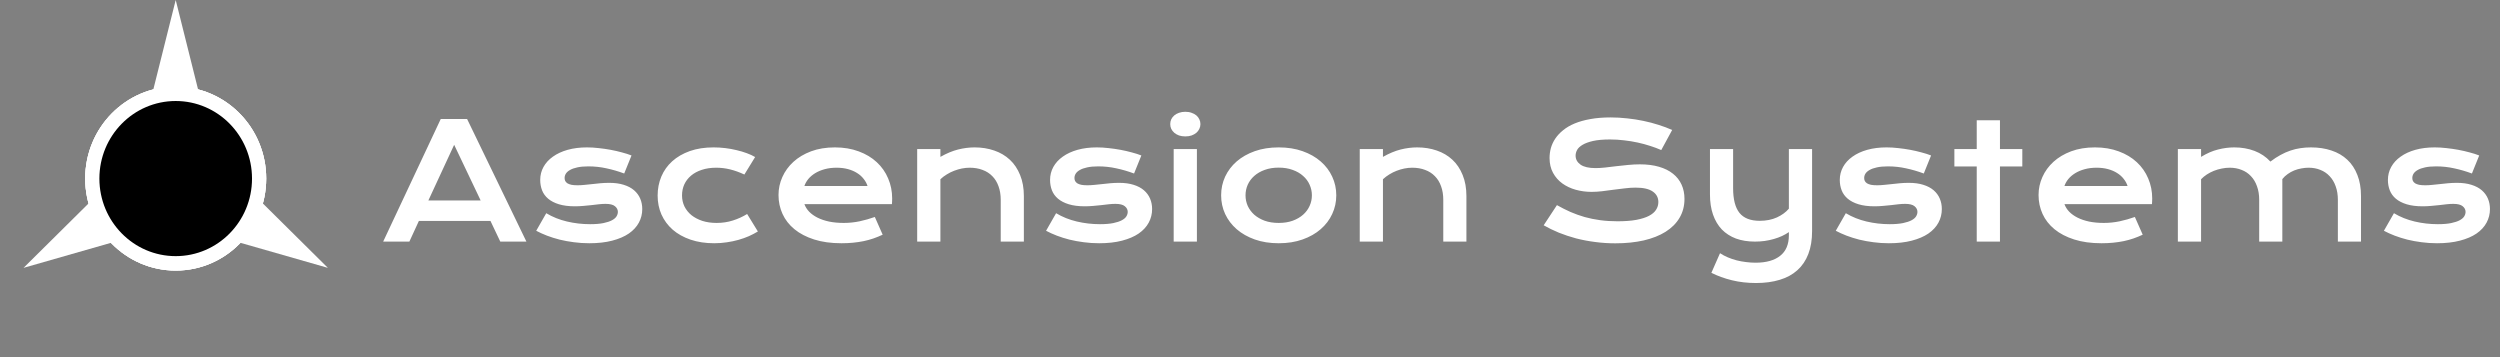<svg width="238" height="34" viewBox="0 0 238 34" fill="none" xmlns="http://www.w3.org/2000/svg">
<rect x="0" y="0" width="238" height="34" fill="#808080" stroke="none"/>
<path d="M41.959 11.329H44.468L50.114 23H47.627L46.694 21.036H39.876L38.972 23H36.478L41.959 11.329ZM45.76 19.087L43.236 13.785L40.779 19.087H45.76ZM52.003 20.297C52.6 20.655 53.257 20.919 53.974 21.088C54.691 21.258 55.425 21.342 56.177 21.342C56.685 21.342 57.108 21.307 57.447 21.238C57.785 21.168 58.056 21.078 58.261 20.969C58.465 20.859 58.609 20.735 58.694 20.596C58.778 20.456 58.821 20.314 58.821 20.17C58.821 19.961 58.728 19.782 58.544 19.632C58.365 19.483 58.066 19.408 57.648 19.408C57.454 19.408 57.245 19.421 57.021 19.445C56.797 19.47 56.56 19.498 56.312 19.528C56.068 19.553 55.811 19.578 55.542 19.602C55.279 19.627 55.01 19.64 54.736 19.64C54.139 19.64 53.628 19.575 53.205 19.445C52.787 19.316 52.446 19.139 52.182 18.915C51.918 18.691 51.727 18.427 51.607 18.124C51.488 17.815 51.428 17.484 51.428 17.131C51.428 16.683 51.532 16.269 51.742 15.891C51.951 15.513 52.249 15.187 52.638 14.913C53.026 14.634 53.494 14.418 54.041 14.263C54.594 14.109 55.209 14.032 55.886 14.032C56.239 14.032 56.608 14.054 56.991 14.099C57.379 14.139 57.76 14.194 58.134 14.263C58.507 14.333 58.865 14.415 59.209 14.51C59.552 14.599 59.856 14.696 60.12 14.801L59.425 16.518C58.863 16.309 58.3 16.145 57.738 16.026C57.18 15.901 56.605 15.839 56.013 15.839C55.6 15.839 55.249 15.871 54.96 15.936C54.676 15.996 54.445 16.078 54.266 16.182C54.086 16.282 53.954 16.399 53.87 16.533C53.79 16.663 53.75 16.8 53.75 16.944C53.75 17.049 53.77 17.143 53.81 17.228C53.855 17.312 53.925 17.387 54.019 17.452C54.119 17.512 54.246 17.559 54.4 17.594C54.559 17.623 54.753 17.638 54.982 17.638C55.191 17.638 55.413 17.626 55.647 17.601C55.881 17.576 56.125 17.551 56.379 17.526C56.633 17.497 56.894 17.469 57.163 17.444C57.437 17.419 57.715 17.407 57.999 17.407C58.527 17.407 58.987 17.469 59.381 17.594C59.779 17.718 60.108 17.892 60.366 18.116C60.625 18.34 60.819 18.604 60.949 18.908C61.078 19.212 61.143 19.543 61.143 19.901C61.143 20.364 61.036 20.795 60.822 21.193C60.608 21.591 60.289 21.937 59.866 22.231C59.443 22.52 58.915 22.746 58.283 22.91C57.656 23.075 56.929 23.157 56.102 23.157C55.595 23.157 55.104 23.125 54.631 23.06C54.158 23 53.708 22.918 53.28 22.813C52.852 22.704 52.448 22.577 52.07 22.433C51.697 22.288 51.356 22.134 51.047 21.97L52.003 20.297ZM62.607 18.617C62.607 17.97 62.724 17.367 62.958 16.809C63.197 16.247 63.542 15.762 63.995 15.353C64.454 14.94 65.011 14.617 65.668 14.383C66.33 14.149 67.085 14.032 67.931 14.032C68.299 14.032 68.67 14.054 69.043 14.099C69.417 14.144 69.775 14.208 70.119 14.293C70.467 14.373 70.793 14.47 71.097 14.584C71.401 14.694 71.665 14.816 71.888 14.95L70.865 16.615C70.383 16.391 69.925 16.227 69.492 16.123C69.063 16.018 68.628 15.966 68.185 15.966C67.677 15.966 67.221 16.033 66.818 16.167C66.415 16.297 66.071 16.481 65.788 16.72C65.509 16.954 65.295 17.233 65.145 17.556C65.001 17.875 64.929 18.223 64.929 18.602C64.929 18.98 65.006 19.331 65.16 19.655C65.32 19.973 65.541 20.25 65.825 20.483C66.114 20.712 66.46 20.894 66.863 21.029C67.271 21.158 67.724 21.223 68.222 21.223C68.77 21.223 69.285 21.146 69.768 20.991C70.256 20.837 70.709 20.63 71.127 20.372L72.15 22.037C71.886 22.196 71.6 22.345 71.291 22.485C70.983 22.619 70.651 22.736 70.298 22.836C69.95 22.935 69.581 23.012 69.193 23.067C68.809 23.127 68.411 23.157 67.998 23.157C67.157 23.157 66.403 23.042 65.735 22.813C65.068 22.584 64.503 22.268 64.04 21.865C63.577 21.457 63.221 20.976 62.972 20.424C62.728 19.871 62.607 19.269 62.607 18.617ZM74.114 18.564C74.114 17.967 74.236 17.397 74.48 16.854C74.724 16.307 75.075 15.824 75.533 15.406C75.991 14.988 76.551 14.654 77.213 14.405C77.88 14.156 78.636 14.032 79.483 14.032C80.324 14.032 81.081 14.159 81.753 14.412C82.43 14.661 83.002 15.005 83.47 15.443C83.943 15.881 84.304 16.396 84.553 16.989C84.807 17.581 84.934 18.216 84.934 18.893C84.934 18.978 84.931 19.07 84.927 19.169C84.927 19.264 84.921 19.351 84.912 19.431H76.578C76.673 19.694 76.824 19.936 77.034 20.155C77.248 20.374 77.514 20.563 77.832 20.723C78.151 20.882 78.519 21.006 78.938 21.096C79.356 21.18 79.819 21.223 80.327 21.223C80.834 21.223 81.34 21.171 81.843 21.066C82.345 20.956 82.826 20.82 83.284 20.655L84.03 22.343C83.742 22.477 83.448 22.597 83.149 22.701C82.856 22.801 82.547 22.886 82.223 22.955C81.905 23.02 81.569 23.07 81.215 23.105C80.867 23.139 80.498 23.157 80.11 23.157C79.119 23.157 78.251 23.037 77.504 22.798C76.757 22.559 76.132 22.233 75.63 21.82C75.127 21.407 74.749 20.922 74.495 20.364C74.241 19.806 74.114 19.207 74.114 18.564ZM82.589 17.706C82.51 17.462 82.385 17.235 82.216 17.026C82.052 16.812 81.845 16.628 81.596 16.474C81.347 16.314 81.058 16.19 80.73 16.1C80.401 16.011 80.04 15.966 79.647 15.966C79.229 15.966 78.848 16.013 78.505 16.108C78.161 16.202 77.86 16.329 77.601 16.488C77.342 16.648 77.126 16.832 76.951 17.041C76.782 17.25 76.658 17.472 76.578 17.706H82.589ZM87.316 14.188H89.526V14.935C90.114 14.602 90.674 14.368 91.207 14.233C91.744 14.099 92.269 14.032 92.782 14.032C93.454 14.032 94.076 14.131 94.649 14.33C95.222 14.524 95.717 14.816 96.135 15.204C96.553 15.592 96.879 16.078 97.113 16.66C97.352 17.238 97.472 17.907 97.472 18.669V23H95.269V19.027C95.269 18.544 95.199 18.114 95.06 17.735C94.925 17.352 94.729 17.031 94.47 16.772C94.216 16.508 93.905 16.309 93.536 16.175C93.173 16.035 92.765 15.966 92.312 15.966C92.073 15.966 91.826 15.991 91.573 16.04C91.324 16.09 91.077 16.162 90.833 16.257C90.594 16.347 90.363 16.461 90.139 16.601C89.915 16.735 89.711 16.889 89.526 17.063V23H87.316V14.188ZM100.541 20.297C101.138 20.655 101.795 20.919 102.512 21.088C103.229 21.258 103.963 21.342 104.715 21.342C105.223 21.342 105.646 21.307 105.985 21.238C106.323 21.168 106.594 21.078 106.798 20.969C107.003 20.859 107.147 20.735 107.232 20.596C107.316 20.456 107.359 20.314 107.359 20.17C107.359 19.961 107.266 19.782 107.082 19.632C106.903 19.483 106.604 19.408 106.186 19.408C105.992 19.408 105.783 19.421 105.559 19.445C105.335 19.47 105.098 19.498 104.849 19.528C104.606 19.553 104.349 19.578 104.08 19.602C103.816 19.627 103.548 19.64 103.274 19.64C102.676 19.64 102.166 19.575 101.743 19.445C101.325 19.316 100.984 19.139 100.72 18.915C100.456 18.691 100.265 18.427 100.145 18.124C100.026 17.815 99.966 17.484 99.966 17.131C99.966 16.683 100.07 16.269 100.279 15.891C100.489 15.513 100.787 15.187 101.176 14.913C101.564 14.634 102.032 14.418 102.579 14.263C103.132 14.109 103.747 14.032 104.424 14.032C104.777 14.032 105.146 14.054 105.529 14.099C105.917 14.139 106.298 14.194 106.672 14.263C107.045 14.333 107.403 14.415 107.747 14.51C108.09 14.599 108.394 14.696 108.658 14.801L107.963 16.518C107.401 16.309 106.838 16.145 106.276 16.026C105.718 15.901 105.143 15.839 104.551 15.839C104.138 15.839 103.787 15.871 103.498 15.936C103.214 15.996 102.983 16.078 102.803 16.182C102.624 16.282 102.492 16.399 102.408 16.533C102.328 16.663 102.288 16.8 102.288 16.944C102.288 17.049 102.308 17.143 102.348 17.228C102.393 17.312 102.462 17.387 102.557 17.452C102.657 17.512 102.783 17.559 102.938 17.594C103.097 17.623 103.291 17.638 103.52 17.638C103.729 17.638 103.951 17.626 104.185 17.601C104.419 17.576 104.663 17.551 104.917 17.526C105.171 17.497 105.432 17.469 105.701 17.444C105.975 17.419 106.253 17.407 106.537 17.407C107.065 17.407 107.525 17.469 107.919 17.594C108.317 17.718 108.645 17.892 108.904 18.116C109.163 18.34 109.357 18.604 109.487 18.908C109.616 19.212 109.681 19.543 109.681 19.901C109.681 20.364 109.574 20.795 109.36 21.193C109.146 21.591 108.827 21.937 108.404 22.231C107.981 22.52 107.453 22.746 106.821 22.91C106.194 23.075 105.467 23.157 104.64 23.157C104.133 23.157 103.642 23.125 103.169 23.06C102.696 23 102.246 22.918 101.818 22.813C101.39 22.704 100.986 22.577 100.608 22.433C100.235 22.288 99.894 22.134 99.585 21.97L100.541 20.297ZM112.84 12.986C112.621 12.986 112.421 12.956 112.242 12.897C112.068 12.832 111.919 12.747 111.794 12.643C111.67 12.533 111.573 12.409 111.503 12.269C111.438 12.125 111.406 11.973 111.406 11.814C111.406 11.65 111.438 11.498 111.503 11.358C111.573 11.214 111.67 11.089 111.794 10.985C111.919 10.88 112.068 10.798 112.242 10.739C112.421 10.674 112.621 10.642 112.84 10.642C113.064 10.642 113.263 10.674 113.437 10.739C113.616 10.798 113.768 10.88 113.892 10.985C114.017 11.089 114.111 11.214 114.176 11.358C114.246 11.498 114.281 11.65 114.281 11.814C114.281 11.973 114.246 12.125 114.176 12.269C114.111 12.409 114.017 12.533 113.892 12.643C113.768 12.747 113.616 12.832 113.437 12.897C113.263 12.956 113.064 12.986 112.84 12.986ZM111.734 14.188H113.945V23H111.734V14.188ZM116.252 18.594C116.252 17.962 116.379 17.37 116.633 16.817C116.892 16.264 117.258 15.781 117.731 15.368C118.209 14.955 118.784 14.629 119.456 14.39C120.133 14.151 120.892 14.032 121.733 14.032C122.575 14.032 123.331 14.151 124.003 14.39C124.68 14.629 125.255 14.955 125.728 15.368C126.206 15.781 126.572 16.264 126.826 16.817C127.085 17.37 127.214 17.962 127.214 18.594C127.214 19.227 127.085 19.819 126.826 20.372C126.572 20.924 126.206 21.407 125.728 21.82C125.255 22.233 124.68 22.559 124.003 22.798C123.331 23.037 122.575 23.157 121.733 23.157C120.892 23.157 120.133 23.037 119.456 22.798C118.784 22.559 118.209 22.233 117.731 21.82C117.258 21.407 116.892 20.924 116.633 20.372C116.379 19.819 116.252 19.227 116.252 18.594ZM118.574 18.594C118.574 18.948 118.644 19.284 118.784 19.602C118.928 19.916 119.135 20.195 119.403 20.439C119.677 20.678 120.008 20.869 120.397 21.014C120.79 21.153 121.235 21.223 121.733 21.223C122.231 21.223 122.674 21.153 123.062 21.014C123.456 20.869 123.787 20.678 124.056 20.439C124.329 20.195 124.536 19.916 124.675 19.602C124.82 19.284 124.892 18.948 124.892 18.594C124.892 18.241 124.82 17.905 124.675 17.586C124.536 17.267 124.329 16.989 124.056 16.75C123.787 16.506 123.456 16.314 123.062 16.175C122.674 16.03 122.231 15.958 121.733 15.958C121.235 15.958 120.79 16.03 120.397 16.175C120.008 16.314 119.677 16.506 119.403 16.75C119.135 16.989 118.928 17.267 118.784 17.586C118.644 17.905 118.574 18.241 118.574 18.594ZM129.447 14.188H131.657V14.935C132.245 14.602 132.805 14.368 133.337 14.233C133.875 14.099 134.4 14.032 134.913 14.032C135.585 14.032 136.207 14.131 136.78 14.33C137.352 14.524 137.848 14.816 138.266 15.204C138.684 15.592 139.01 16.078 139.244 16.66C139.483 17.238 139.603 17.907 139.603 18.669V23H137.4V19.027C137.4 18.544 137.33 18.114 137.191 17.735C137.056 17.352 136.86 17.031 136.601 16.772C136.347 16.508 136.036 16.309 135.667 16.175C135.304 16.035 134.896 15.966 134.443 15.966C134.204 15.966 133.957 15.991 133.703 16.04C133.454 16.09 133.208 16.162 132.964 16.257C132.725 16.347 132.494 16.461 132.27 16.601C132.046 16.735 131.842 16.889 131.657 17.063V23H129.447V14.188ZM148.22 19.528C148.643 19.767 149.071 19.983 149.504 20.177C149.942 20.366 150.395 20.528 150.863 20.663C151.331 20.792 151.822 20.892 152.334 20.961C152.852 21.031 153.402 21.066 153.985 21.066C154.687 21.066 155.284 21.021 155.777 20.931C156.27 20.837 156.671 20.71 156.979 20.551C157.293 20.386 157.519 20.192 157.659 19.968C157.803 19.744 157.875 19.5 157.875 19.236C157.875 18.813 157.699 18.48 157.345 18.236C156.992 17.987 156.447 17.862 155.71 17.862C155.386 17.862 155.045 17.885 154.687 17.93C154.328 17.97 153.965 18.014 153.596 18.064C153.233 18.114 152.872 18.161 152.514 18.206C152.16 18.246 151.827 18.266 151.513 18.266C150.99 18.266 150.488 18.198 150.005 18.064C149.527 17.93 149.101 17.728 148.728 17.459C148.359 17.19 148.066 16.854 147.847 16.451C147.628 16.048 147.518 15.577 147.518 15.04C147.518 14.721 147.56 14.405 147.645 14.091C147.735 13.778 147.874 13.479 148.063 13.195C148.257 12.907 148.506 12.64 148.81 12.396C149.114 12.147 149.479 11.933 149.908 11.754C150.341 11.575 150.839 11.435 151.401 11.336C151.969 11.231 152.613 11.179 153.335 11.179C153.858 11.179 154.383 11.209 154.911 11.269C155.438 11.323 155.951 11.403 156.449 11.508C156.952 11.612 157.435 11.739 157.898 11.889C158.361 12.033 158.791 12.195 159.19 12.374L158.152 14.286C157.823 14.141 157.47 14.009 157.091 13.89C156.713 13.765 156.317 13.658 155.904 13.569C155.491 13.479 155.063 13.409 154.619 13.36C154.181 13.305 153.733 13.277 153.275 13.277C152.623 13.277 152.086 13.325 151.662 13.419C151.244 13.514 150.911 13.636 150.662 13.785C150.413 13.93 150.239 14.094 150.139 14.278C150.044 14.457 149.997 14.636 149.997 14.816C149.997 15.164 150.154 15.45 150.468 15.675C150.781 15.894 151.259 16.003 151.901 16.003C152.16 16.003 152.456 15.986 152.79 15.951C153.129 15.911 153.482 15.869 153.85 15.824C154.224 15.779 154.602 15.739 154.985 15.704C155.374 15.665 155.75 15.645 156.113 15.645C156.8 15.645 157.407 15.722 157.935 15.876C158.468 16.03 158.913 16.252 159.272 16.541C159.63 16.825 159.901 17.171 160.086 17.579C160.27 17.982 160.362 18.435 160.362 18.938C160.362 19.61 160.205 20.21 159.891 20.737C159.583 21.26 159.14 21.703 158.562 22.067C157.99 22.425 157.298 22.699 156.486 22.888C155.675 23.072 154.771 23.164 153.776 23.164C153.119 23.164 152.476 23.122 151.849 23.037C151.222 22.958 150.619 22.843 150.042 22.694C149.469 22.54 148.922 22.358 148.399 22.149C147.881 21.935 147.401 21.701 146.958 21.447L148.22 19.528ZM163.745 24.105C163.974 24.255 164.223 24.386 164.491 24.501C164.76 24.615 165.039 24.71 165.328 24.785C165.621 24.859 165.92 24.914 166.224 24.949C166.527 24.989 166.829 25.009 167.127 25.009C168.143 25.009 168.924 24.79 169.472 24.352C170.025 23.919 170.301 23.266 170.301 22.395V22.096C170.107 22.231 169.888 22.355 169.644 22.47C169.405 22.579 169.146 22.674 168.867 22.754C168.593 22.833 168.302 22.895 167.994 22.94C167.69 22.98 167.381 23 167.068 23C166.396 23 165.793 22.903 165.26 22.709C164.733 22.51 164.285 22.221 163.916 21.843C163.553 21.459 163.274 20.989 163.08 20.431C162.886 19.874 162.789 19.236 162.789 18.52V14.188H164.992V17.907C164.992 18.973 165.193 19.759 165.597 20.267C166.005 20.77 166.647 21.021 167.523 21.021C168.14 21.021 168.686 20.914 169.158 20.7C169.636 20.481 170.017 20.202 170.301 19.864V14.188H172.511V21.992C172.511 22.833 172.392 23.562 172.153 24.18C171.914 24.802 171.565 25.317 171.107 25.726C170.654 26.134 170.097 26.438 169.435 26.637C168.773 26.841 168.021 26.943 167.18 26.943C166.358 26.943 165.592 26.856 164.88 26.681C164.168 26.507 163.516 26.271 162.923 25.972L163.745 24.105ZM175.722 20.297C176.32 20.655 176.977 20.919 177.694 21.088C178.411 21.258 179.145 21.342 179.897 21.342C180.404 21.342 180.827 21.307 181.166 21.238C181.505 21.168 181.776 21.078 181.98 20.969C182.184 20.859 182.328 20.735 182.413 20.596C182.498 20.456 182.54 20.314 182.54 20.17C182.54 19.961 182.448 19.782 182.264 19.632C182.084 19.483 181.786 19.408 181.368 19.408C181.173 19.408 180.964 19.421 180.74 19.445C180.516 19.47 180.28 19.498 180.031 19.528C179.787 19.553 179.531 19.578 179.262 19.602C178.998 19.627 178.729 19.64 178.455 19.64C177.858 19.64 177.348 19.575 176.925 19.445C176.506 19.316 176.165 19.139 175.901 18.915C175.638 18.691 175.446 18.427 175.327 18.124C175.207 17.815 175.147 17.484 175.147 17.131C175.147 16.683 175.252 16.269 175.461 15.891C175.67 15.513 175.969 15.187 176.357 14.913C176.745 14.634 177.213 14.418 177.761 14.263C178.313 14.109 178.928 14.032 179.605 14.032C179.959 14.032 180.327 14.054 180.71 14.099C181.099 14.139 181.48 14.194 181.853 14.263C182.226 14.333 182.585 14.415 182.928 14.51C183.272 14.599 183.575 14.696 183.839 14.801L183.145 16.518C182.582 16.309 182.02 16.145 181.457 16.026C180.9 15.901 180.325 15.839 179.732 15.839C179.319 15.839 178.968 15.871 178.679 15.936C178.396 15.996 178.164 16.078 177.985 16.182C177.806 16.282 177.674 16.399 177.589 16.533C177.509 16.663 177.47 16.8 177.47 16.944C177.47 17.049 177.49 17.143 177.529 17.228C177.574 17.312 177.644 17.387 177.738 17.452C177.838 17.512 177.965 17.559 178.119 17.594C178.279 17.623 178.473 17.638 178.702 17.638C178.911 17.638 179.132 17.626 179.366 17.601C179.6 17.576 179.844 17.551 180.098 17.526C180.352 17.497 180.613 17.469 180.882 17.444C181.156 17.419 181.435 17.407 181.719 17.407C182.246 17.407 182.707 17.469 183.1 17.594C183.498 17.718 183.827 17.892 184.086 18.116C184.345 18.34 184.539 18.604 184.668 18.908C184.798 19.212 184.862 19.543 184.862 19.901C184.862 20.364 184.755 20.795 184.541 21.193C184.327 21.591 184.009 21.937 183.585 22.231C183.162 22.52 182.635 22.746 182.002 22.91C181.375 23.075 180.648 23.157 179.822 23.157C179.314 23.157 178.824 23.125 178.351 23.06C177.878 23 177.427 22.918 176.999 22.813C176.571 22.704 176.168 22.577 175.789 22.433C175.416 22.288 175.075 22.134 174.766 21.97L175.722 20.297ZM188.185 15.846H186.057V14.188H188.185V11.448H190.396V14.188H192.524V15.846H190.396V23H188.185V15.846ZM194.07 18.564C194.07 17.967 194.192 17.397 194.436 16.854C194.679 16.307 195.03 15.824 195.488 15.406C195.946 14.988 196.506 14.654 197.169 14.405C197.836 14.156 198.592 14.032 199.439 14.032C200.28 14.032 201.037 14.159 201.709 14.412C202.386 14.661 202.958 15.005 203.426 15.443C203.899 15.881 204.26 16.396 204.509 16.989C204.763 17.581 204.89 18.216 204.89 18.893C204.89 18.978 204.887 19.07 204.882 19.169C204.882 19.264 204.877 19.351 204.867 19.431H196.534C196.628 19.694 196.78 19.936 196.989 20.155C197.203 20.374 197.47 20.563 197.788 20.723C198.107 20.882 198.475 21.006 198.894 21.096C199.312 21.18 199.775 21.223 200.282 21.223C200.79 21.223 201.296 21.171 201.798 21.066C202.301 20.956 202.782 20.82 203.24 20.655L203.986 22.343C203.698 22.477 203.404 22.597 203.105 22.701C202.811 22.801 202.503 22.886 202.179 22.955C201.861 23.02 201.525 23.07 201.171 23.105C200.823 23.139 200.454 23.157 200.066 23.157C199.075 23.157 198.207 23.037 197.46 22.798C196.713 22.559 196.088 22.233 195.585 21.82C195.083 21.407 194.704 20.922 194.45 20.364C194.197 19.806 194.07 19.207 194.07 18.564ZM202.545 17.706C202.465 17.462 202.341 17.235 202.172 17.026C202.007 16.812 201.801 16.628 201.552 16.474C201.303 16.314 201.014 16.19 200.686 16.1C200.357 16.011 199.996 15.966 199.603 15.966C199.185 15.966 198.804 16.013 198.46 16.108C198.117 16.202 197.816 16.329 197.557 16.488C197.298 16.648 197.081 16.832 196.907 17.041C196.738 17.25 196.613 17.472 196.534 17.706H202.545ZM207.332 14.188H209.542V14.935C210.095 14.597 210.632 14.363 211.155 14.233C211.683 14.099 212.198 14.032 212.701 14.032C213.403 14.032 214.047 14.144 214.635 14.368C215.222 14.592 215.725 14.93 216.143 15.383C216.467 15.134 216.785 14.925 217.099 14.756C217.413 14.582 217.726 14.442 218.04 14.338C218.353 14.228 218.672 14.151 218.996 14.106C219.319 14.057 219.653 14.032 219.996 14.032C220.718 14.032 221.373 14.131 221.96 14.33C222.548 14.524 223.048 14.816 223.461 15.204C223.879 15.592 224.2 16.078 224.424 16.66C224.653 17.238 224.768 17.907 224.768 18.669V23H222.565V19.027C222.565 18.544 222.495 18.114 222.356 17.735C222.222 17.352 222.03 17.031 221.781 16.772C221.537 16.508 221.243 16.309 220.9 16.175C220.561 16.035 220.188 15.966 219.78 15.966C219.556 15.966 219.327 15.988 219.093 16.033C218.859 16.073 218.63 16.137 218.406 16.227C218.187 16.317 217.98 16.431 217.786 16.571C217.592 16.705 217.423 16.864 217.278 17.049V23H215.075V19.027C215.075 18.544 215.006 18.114 214.866 17.735C214.732 17.352 214.54 17.031 214.291 16.772C214.047 16.508 213.751 16.309 213.403 16.175C213.059 16.035 212.681 15.966 212.268 15.966C212.014 15.966 211.757 15.993 211.498 16.048C211.245 16.098 210.998 16.17 210.759 16.264C210.525 16.359 210.304 16.474 210.095 16.608C209.89 16.742 209.706 16.894 209.542 17.063V23H207.332V14.188ZM227.904 20.297C228.502 20.655 229.159 20.919 229.876 21.088C230.593 21.258 231.327 21.342 232.079 21.342C232.586 21.342 233.009 21.307 233.348 21.238C233.687 21.168 233.958 21.078 234.162 20.969C234.366 20.859 234.51 20.735 234.595 20.596C234.68 20.456 234.722 20.314 234.722 20.17C234.722 19.961 234.63 19.782 234.446 19.632C234.266 19.483 233.968 19.408 233.55 19.408C233.355 19.408 233.146 19.421 232.922 19.445C232.698 19.47 232.462 19.498 232.213 19.528C231.969 19.553 231.713 19.578 231.444 19.602C231.18 19.627 230.911 19.64 230.637 19.64C230.04 19.64 229.53 19.575 229.107 19.445C228.688 19.316 228.347 19.139 228.083 18.915C227.82 18.691 227.628 18.427 227.509 18.124C227.389 17.815 227.329 17.484 227.329 17.131C227.329 16.683 227.434 16.269 227.643 15.891C227.852 15.513 228.151 15.187 228.539 14.913C228.927 14.634 229.395 14.418 229.943 14.263C230.495 14.109 231.11 14.032 231.787 14.032C232.141 14.032 232.509 14.054 232.892 14.099C233.281 14.139 233.662 14.194 234.035 14.263C234.408 14.333 234.767 14.415 235.11 14.51C235.454 14.599 235.757 14.696 236.021 14.801L235.327 16.518C234.764 16.309 234.202 16.145 233.639 16.026C233.082 15.901 232.507 15.839 231.914 15.839C231.501 15.839 231.15 15.871 230.861 15.936C230.578 15.996 230.346 16.078 230.167 16.182C229.988 16.282 229.856 16.399 229.771 16.533C229.691 16.663 229.652 16.8 229.652 16.944C229.652 17.049 229.672 17.143 229.711 17.228C229.756 17.312 229.826 17.387 229.92 17.452C230.02 17.512 230.147 17.559 230.301 17.594C230.461 17.623 230.655 17.638 230.884 17.638C231.093 17.638 231.314 17.626 231.548 17.601C231.782 17.576 232.026 17.551 232.28 17.526C232.534 17.497 232.795 17.469 233.064 17.444C233.338 17.419 233.617 17.407 233.901 17.407C234.428 17.407 234.889 17.469 235.282 17.594C235.68 17.718 236.009 17.892 236.268 18.116C236.527 18.34 236.721 18.604 236.85 18.908C236.98 19.212 237.044 19.543 237.044 19.901C237.044 20.364 236.937 20.795 236.723 21.193C236.509 21.591 236.191 21.937 235.767 22.231C235.344 22.52 234.817 22.746 234.184 22.91C233.557 23.075 232.83 23.157 232.004 23.157C231.496 23.157 231.006 23.125 230.533 23.06C230.06 23 229.609 22.918 229.181 22.813C228.753 22.704 228.35 22.577 227.971 22.433C227.598 22.288 227.257 22.134 226.948 21.97L227.904 20.297Z" fill="white"/>
<path d="M16.727 0L20.435 14.824L31.213 25.5L16.727 21.352L2.241 25.5L13.018 14.824L16.727 0Z" fill="white"/>
<ellipse cx="16.727" cy="17" rx="8.617" ry="8.758" fill="white"/>
<ellipse cx="16.727" cy="17" rx="8.617" ry="8.758" fill="white"/>
<ellipse cx="16.727" cy="17" rx="8.617" ry="8.758" fill="white"/>
<ellipse cx="16.727" cy="17" rx="7.265" ry="7.384" fill="white"/>
<ellipse cx="16.727" cy="17" rx="7.265" ry="7.384" fill="white"/>
<ellipse cx="16.727" cy="17" rx="7.265" ry="7.384" fill="black"/>
</svg>
